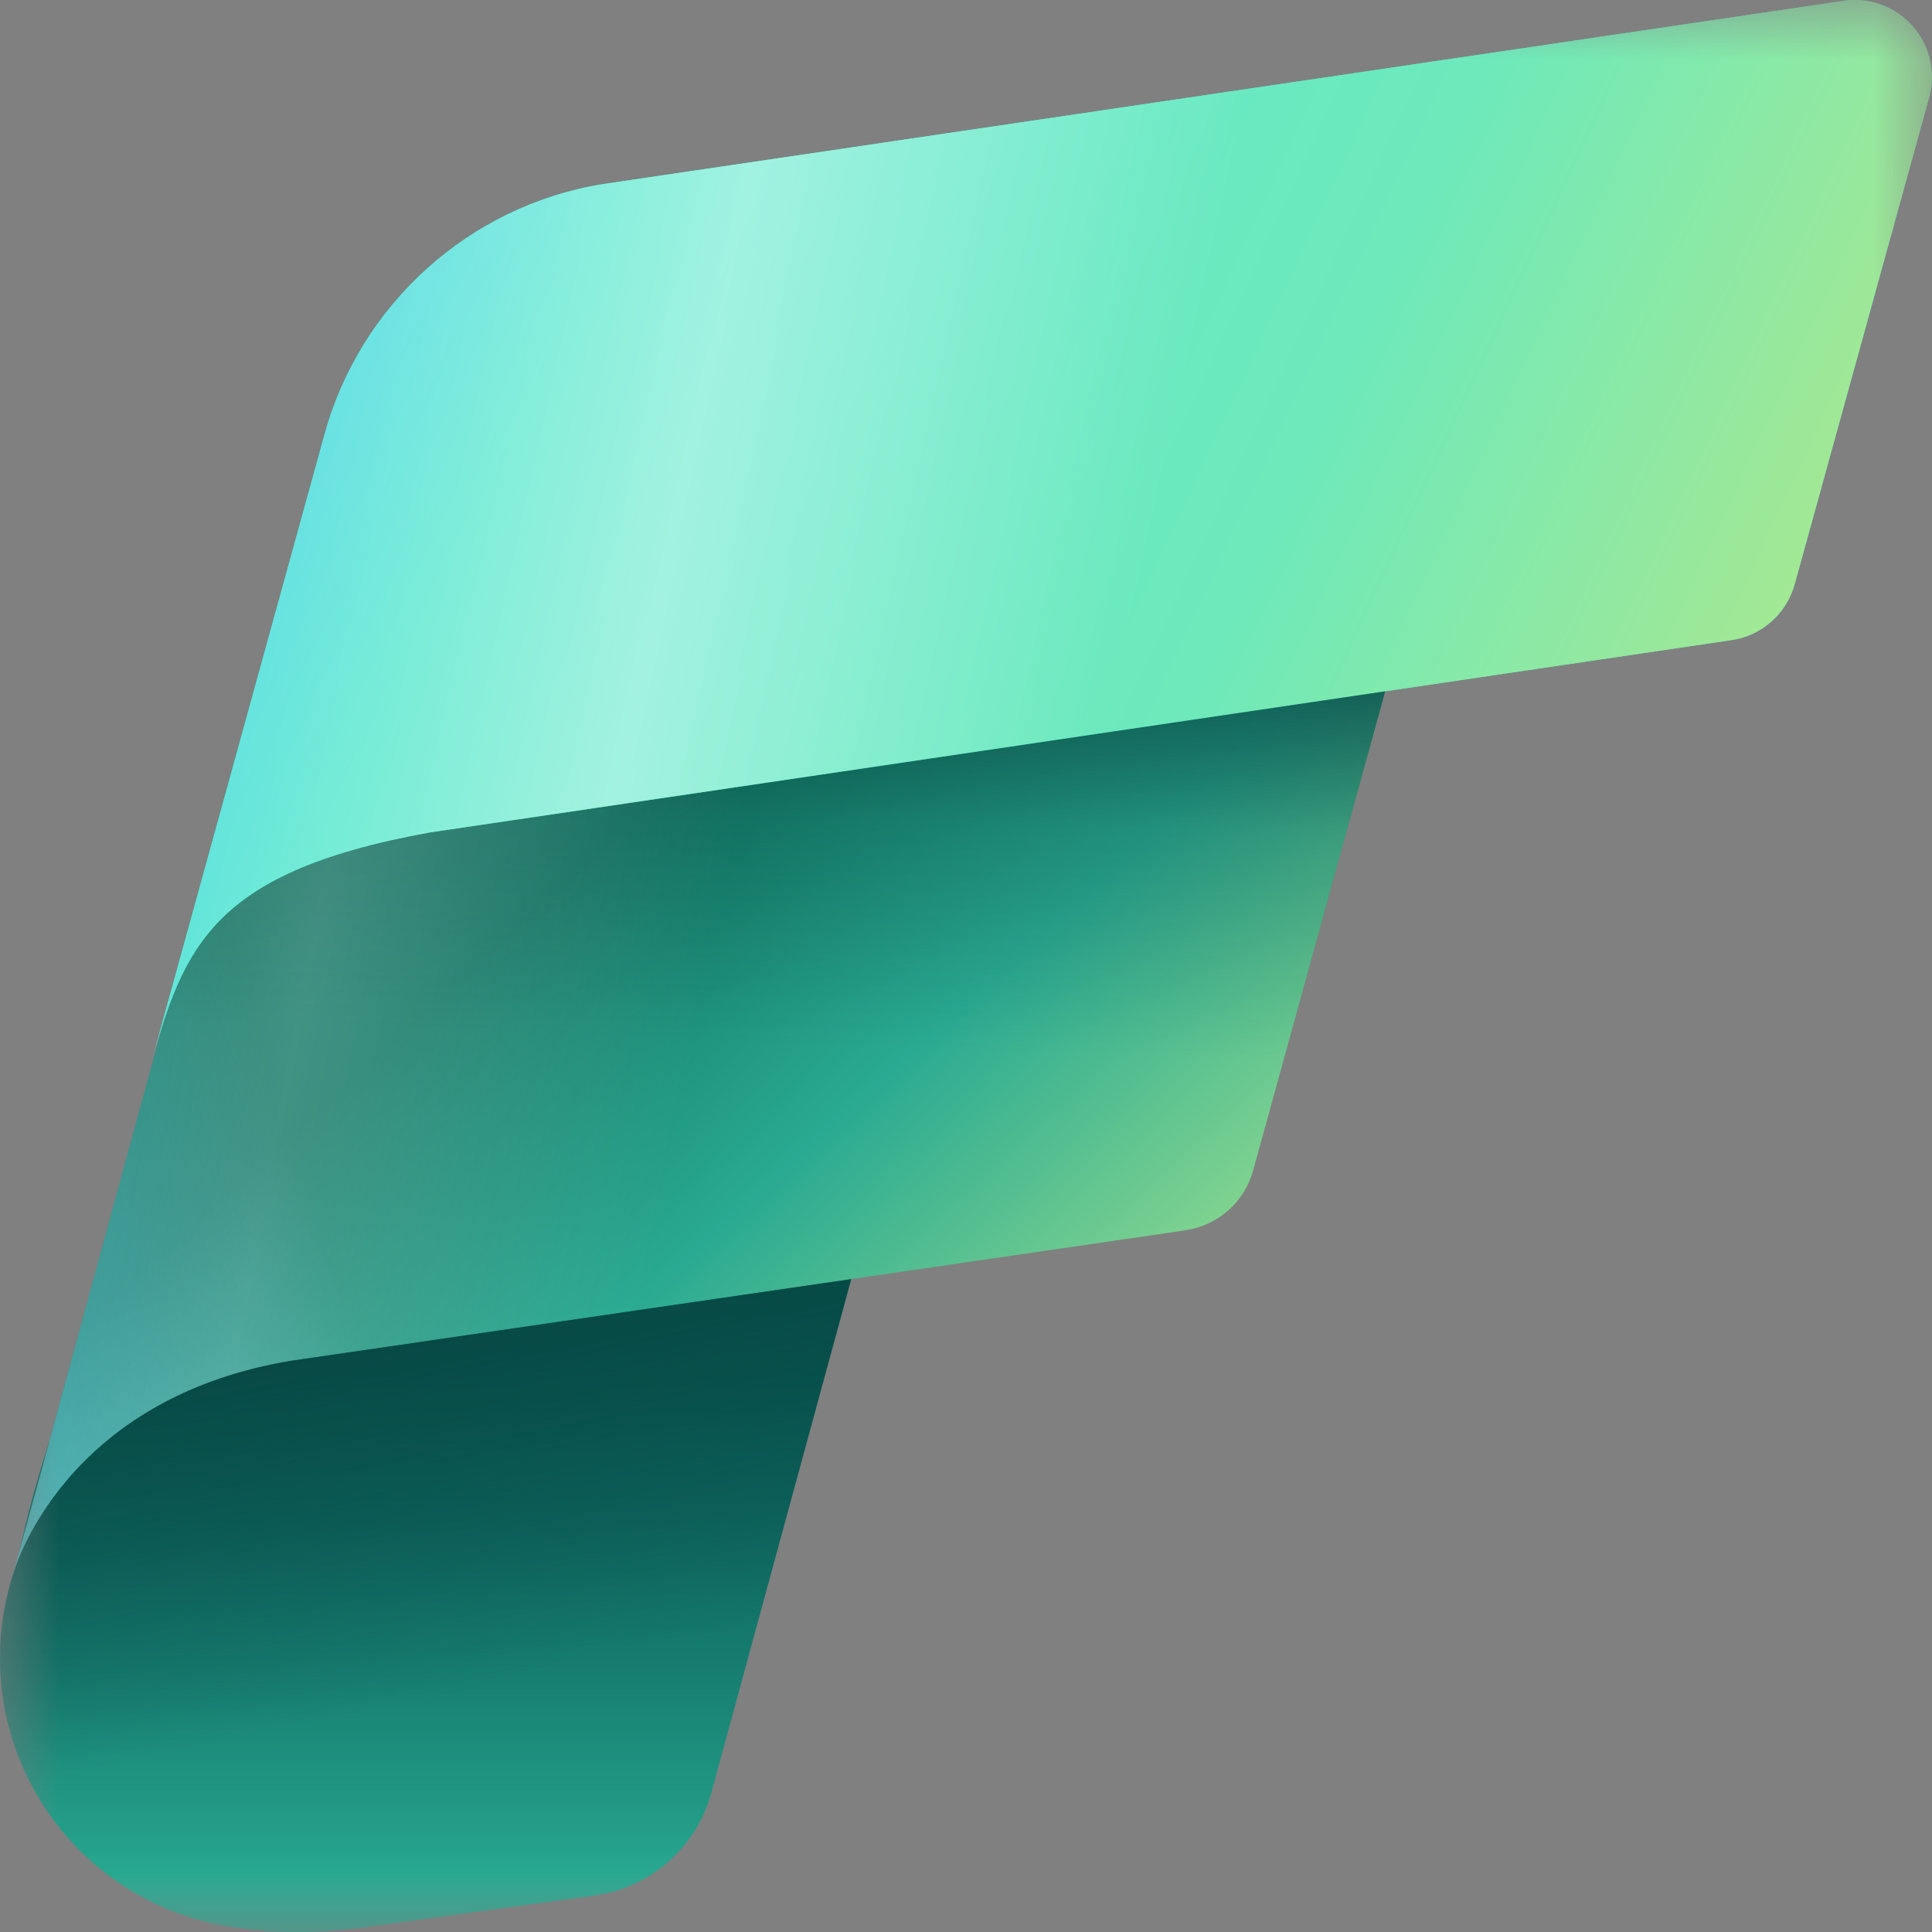 <svg width="16" height="16" viewBox="0 0 16 16" fill="none" xmlns="http://www.w3.org/2000/svg">
<rect x="0" y="0" width="16" height="16" fill="#808080" stroke="none"/>
<g clip-path="url(#clip0_573_23049)">
<mask id="mask0_573_23049" style="mask-type:luminance" maskUnits="userSpaceOnUse" x="0" y="-1" width="17" height="17">
<path d="M16 -0H0V16H16V-0Z" fill="white"/>
</mask>
<g mask="url(#mask0_573_23049)">
<path fill-rule="evenodd" clip-rule="evenodd" d="M0.655 11.04L0.421 11.897C0.334 12.172 0.211 12.575 0.145 12.933C0.051 13.181 0 13.45 0 13.731C0 14.89 0.875 15.844 2.001 15.969C2.317 16.014 2.676 16.012 3.077 15.953L4.923 15.698C5.387 15.634 5.768 15.299 5.891 14.847L7.161 10.183L0.655 11.04Z" fill="url(#paint0_linear_573_23049)"/>
<path d="M2.455 11.261C0.51 11.562 0.111 13.03 0.111 13.03L1.974 6.185L11.707 4.869L10.379 9.69C10.31 9.948 10.093 10.146 9.824 10.187L9.77 10.196L2.401 11.27L2.455 11.261Z" fill="url(#paint1_linear_573_23049)"/>
<path d="M2.455 11.261C0.51 11.562 0.111 13.03 0.111 13.03L1.974 6.185L11.707 4.869L10.379 9.69C10.31 9.948 10.093 10.146 9.824 10.187L9.77 10.196L2.401 11.27L2.455 11.261Z" fill="url(#paint2_linear_573_23049)" fill-opacity="0.8"/>
<path d="M3.559 6.894L14.334 5.302C14.591 5.267 14.798 5.079 14.864 4.834L15.976 0.809C15.991 0.755 15.999 0.697 15.999 0.638C15.999 0.285 15.713 -0 15.361 -0C15.334 -0 15.306 0.001 15.28 0.005L4.998 1.524C3.882 1.703 2.98 2.527 2.687 3.601L1.205 8.975C1.502 7.888 1.685 7.233 3.559 6.894Z" fill="url(#paint3_linear_573_23049)"/>
<path d="M3.559 6.894L14.334 5.302C14.591 5.267 14.798 5.079 14.864 4.834L15.976 0.809C15.991 0.755 15.999 0.697 15.999 0.638C15.999 0.285 15.713 -0 15.361 -0C15.334 -0 15.306 0.001 15.28 0.005L4.998 1.524C3.882 1.703 2.98 2.527 2.687 3.601L1.205 8.975C1.502 7.888 1.685 7.233 3.559 6.894Z" fill="url(#paint4_linear_573_23049)"/>
<path d="M3.559 6.894L14.334 5.302C14.591 5.267 14.798 5.079 14.864 4.834L15.976 0.809C15.991 0.755 15.999 0.697 15.999 0.638C15.999 0.285 15.713 -0 15.361 -0C15.334 -0 15.306 0.001 15.28 0.005L4.998 1.524C3.882 1.703 2.98 2.527 2.687 3.601L1.205 8.975C1.502 7.888 1.685 7.233 3.559 6.894Z" fill="url(#paint5_linear_573_23049)" fill-opacity="0.4"/>
<path d="M3.559 6.894C1.999 7.176 1.611 7.679 1.353 8.467L0.111 13.03C0.111 13.03 0.508 11.577 2.429 11.267L9.77 10.197L9.825 10.188C10.094 10.147 10.311 9.949 10.38 9.691L11.472 5.725L3.559 6.894H3.559Z" fill="url(#paint6_linear_573_23049)"/>
<path d="M3.559 6.894C1.999 7.176 1.611 7.679 1.353 8.467L0.111 13.03C0.111 13.03 0.508 11.577 2.429 11.267L9.77 10.197L9.825 10.188C10.094 10.147 10.311 9.949 10.38 9.691L11.472 5.725L3.559 6.894H3.559Z" fill="url(#paint7_linear_573_23049)" fill-opacity="0.2"/>
<path fill-rule="evenodd" clip-rule="evenodd" d="M2.429 11.267C0.806 11.529 0.272 12.604 0.145 12.932C0.051 13.181 0 13.45 0 13.731C0 14.89 0.875 15.844 2.001 15.968C2.317 16.014 2.676 16.012 3.077 15.953L4.923 15.698C5.387 15.634 5.768 15.299 5.891 14.847L7.049 10.594L2.43 11.267L2.429 11.267Z" fill="url(#paint8_linear_573_23049)"/>
</g>
</g>
<defs>
<linearGradient id="paint0_linear_573_23049" x1="3.58" y1="16" x2="3.58" y2="10.183" gradientUnits="userSpaceOnUse">
<stop offset="0.056" stop-color="#2AAC94"/>
<stop offset="0.155" stop-color="#239C87"/>
<stop offset="0.372" stop-color="#177E71"/>
<stop offset="0.588" stop-color="#0E6961"/>
<stop offset="0.799" stop-color="#095D57"/>
<stop offset="1" stop-color="#085954"/>
</linearGradient>
<linearGradient id="paint1_linear_573_23049" x1="10.932" y1="11.779" x2="5.314" y2="5.669" gradientUnits="userSpaceOnUse">
<stop offset="0.042" stop-color="#ABE88E"/>
<stop offset="0.549" stop-color="#2AAA92"/>
<stop offset="0.906" stop-color="#117865"/>
</linearGradient>
<linearGradient id="paint2_linear_573_23049" x1="-2.874" y1="11.482" x2="2.473" y2="9.659" gradientUnits="userSpaceOnUse">
<stop stop-color="#6AD6F9"/>
<stop offset="1" stop-color="#6AD6F9" stop-opacity="0"/>
</linearGradient>
<linearGradient id="paint3_linear_573_23049" x1="1.205" y1="4.487" x2="15.435" y2="4.487" gradientUnits="userSpaceOnUse">
<stop offset="0.043" stop-color="#25FFD4"/>
<stop offset="0.874" stop-color="#55DDB9"/>
</linearGradient>
<linearGradient id="paint4_linear_573_23049" x1="1.205" y1="2.498" x2="14.024" y2="8.451" gradientUnits="userSpaceOnUse">
<stop stop-color="#6AD6F9"/>
<stop offset="0.23" stop-color="#60E9D0"/>
<stop offset="0.651" stop-color="#6DE9BB"/>
<stop offset="0.994" stop-color="#ABE88E"/>
</linearGradient>
<linearGradient id="paint5_linear_573_23049" x1="2.391" y1="3.612" x2="9.361" y2="5.154" gradientUnits="userSpaceOnUse">
<stop stop-color="white" stop-opacity="0"/>
<stop offset="0.459" stop-color="white"/>
<stop offset="1" stop-color="white" stop-opacity="0"/>
</linearGradient>
<linearGradient id="paint6_linear_573_23049" x1="4.702" y1="9.583" x2="4.866" y2="4.695" gradientUnits="userSpaceOnUse">
<stop offset="0.205" stop-color="#063D3B" stop-opacity="0"/>
<stop offset="0.586" stop-color="#063D3B" stop-opacity="0.237"/>
<stop offset="0.872" stop-color="#063D3B" stop-opacity="0.75"/>
</linearGradient>
<linearGradient id="paint7_linear_573_23049" x1="-0.477" y1="9.097" x2="5.48" y2="10.217" gradientUnits="userSpaceOnUse">
<stop stop-color="white" stop-opacity="0"/>
<stop offset="0.459" stop-color="white"/>
<stop offset="1" stop-color="white" stop-opacity="0"/>
</linearGradient>
<linearGradient id="paint8_linear_573_23049" x1="3.826" y1="14.388" x2="2.664" y2="8.705" gradientUnits="userSpaceOnUse">
<stop offset="0.064" stop-color="#063D3B" stop-opacity="0"/>
<stop offset="0.17" stop-color="#063D3B" stop-opacity="0.135"/>
<stop offset="0.562" stop-color="#063D3B" stop-opacity="0.599"/>
<stop offset="0.85" stop-color="#063D3B" stop-opacity="0.9"/>
<stop offset="1" stop-color="#063D3B"/>
</linearGradient>
<clipPath id="clip0_573_23049">
<rect width="16" height="16" fill="white"/>
</clipPath>
</defs>
</svg>
